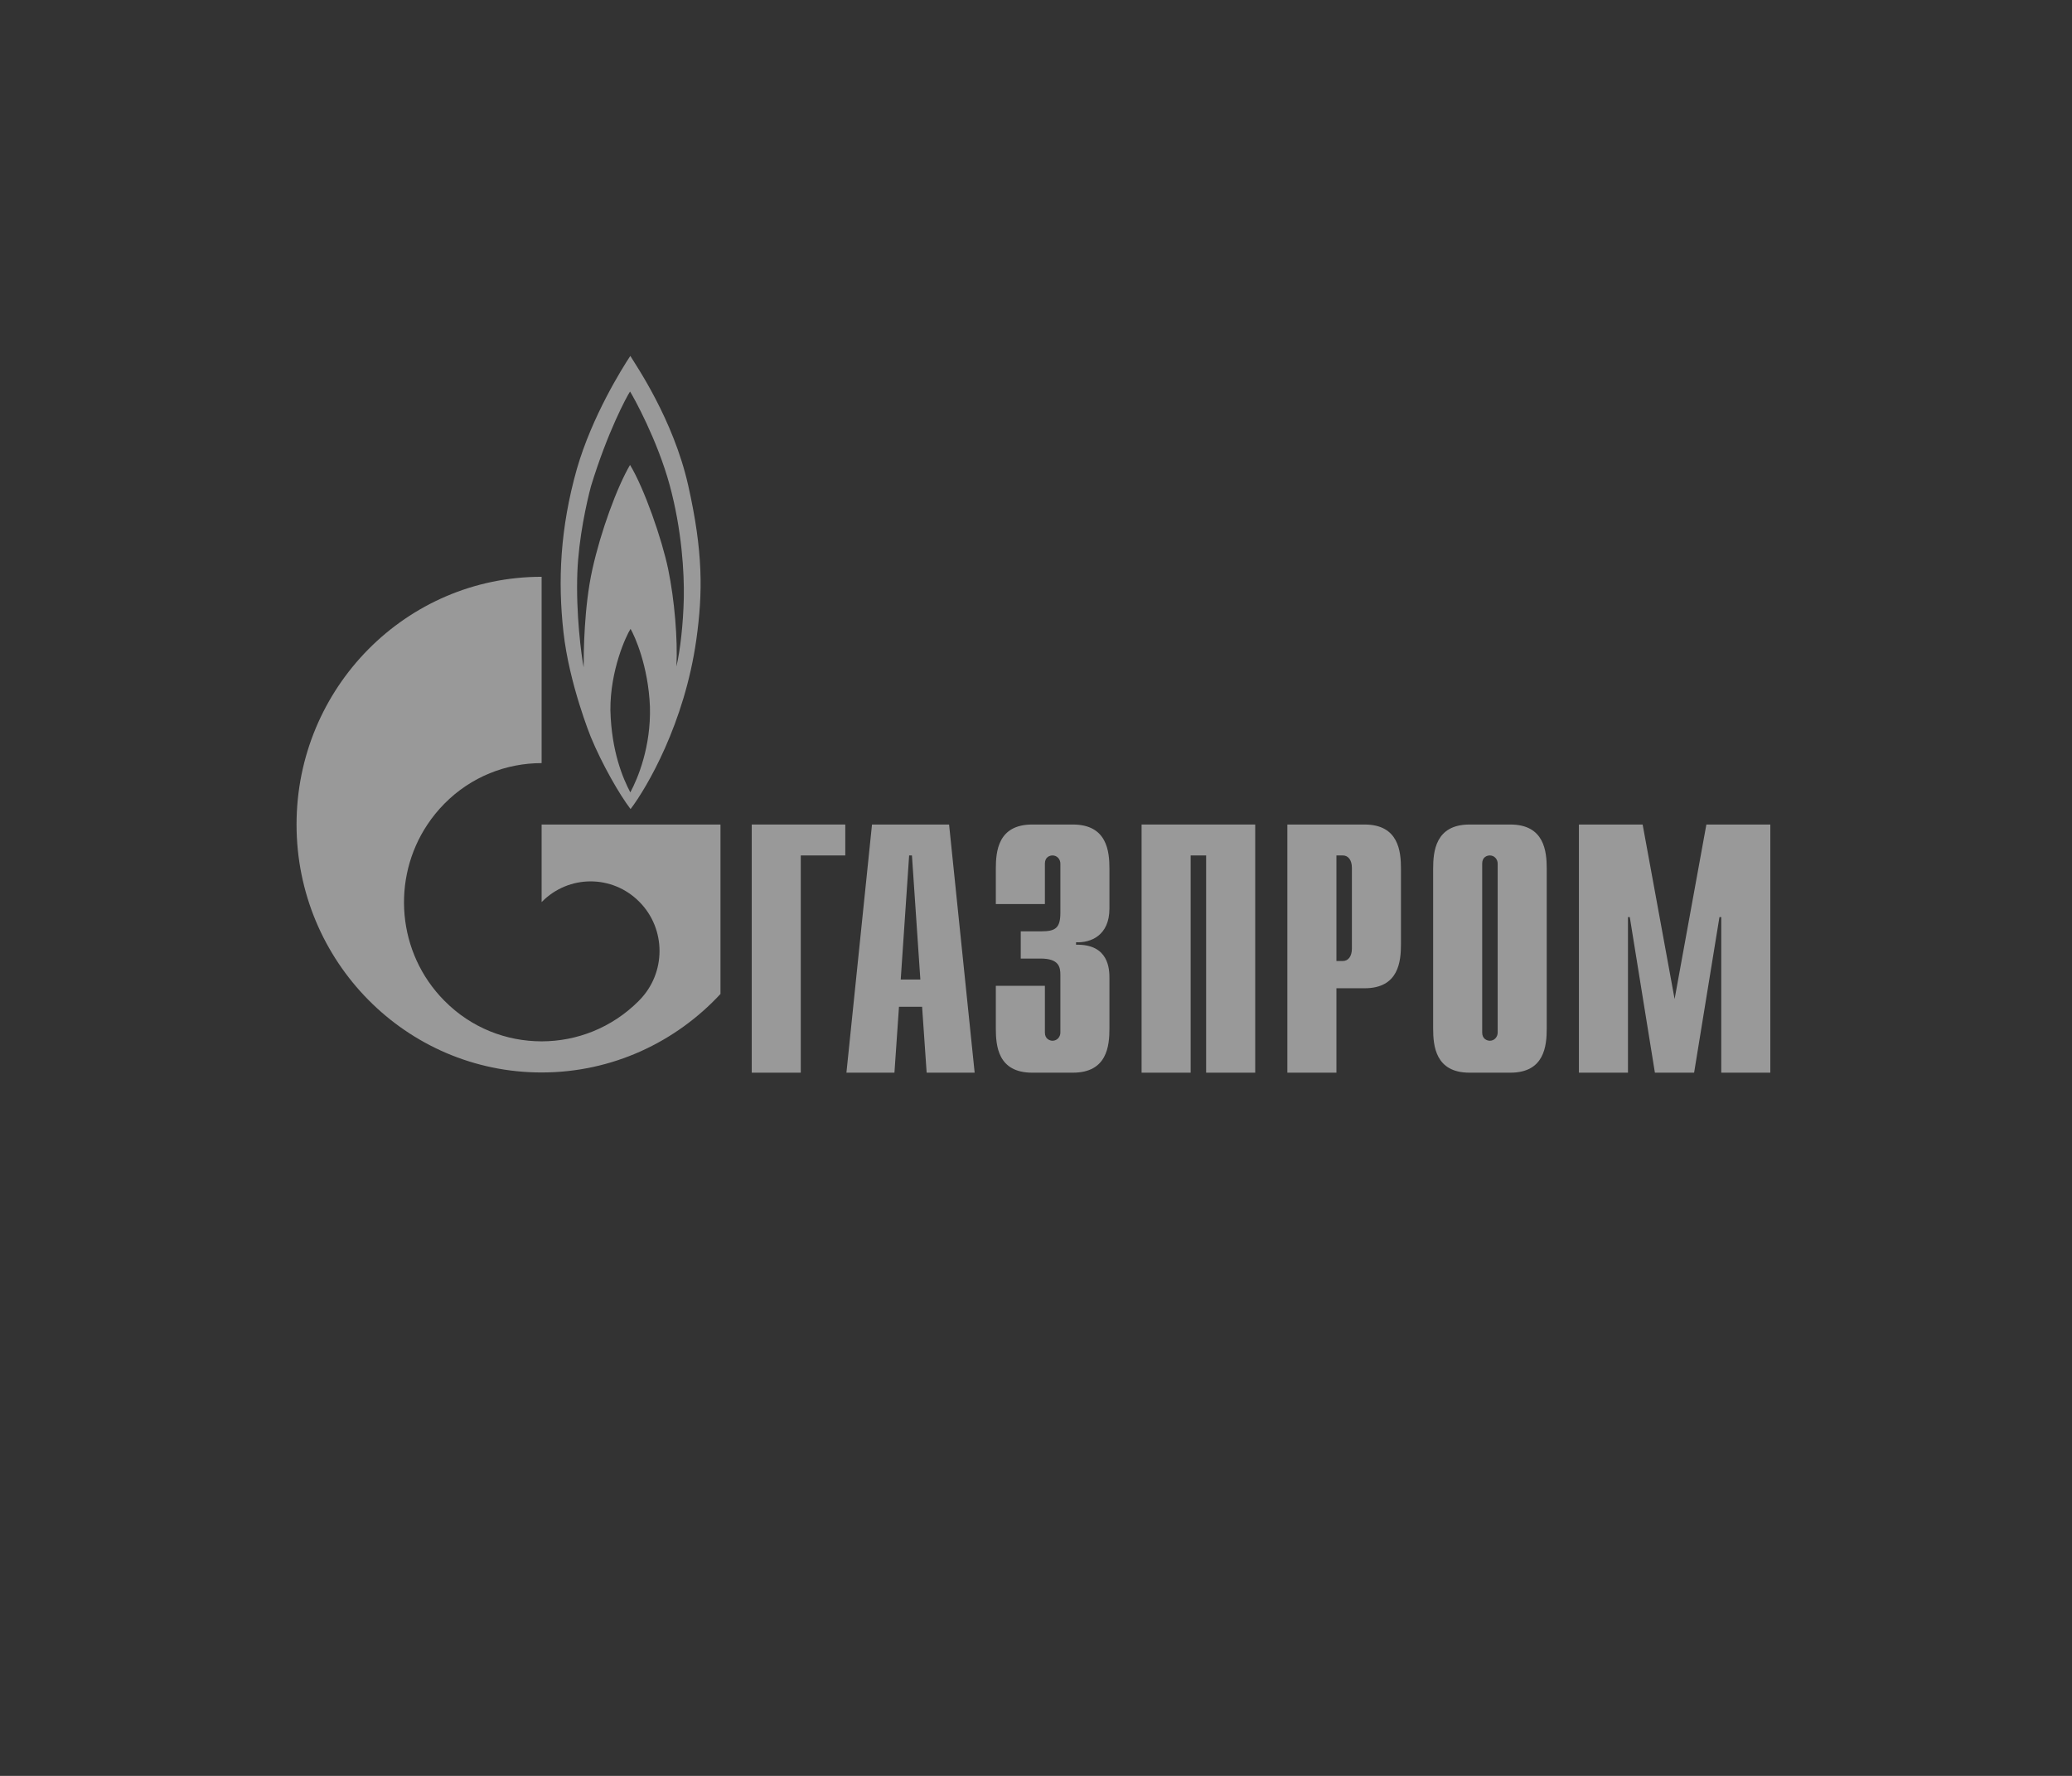 <svg width="140" height="120" viewBox="0 0 140 120" fill="none" xmlns="http://www.w3.org/2000/svg">
<rect x="0" y="0" width="140" height="120" fill="#333333" stroke="none"/>
<g opacity="0.5">
<path d="M50.794 55.715H57.113V57.804H54.107V72.483H50.794V55.715Z" fill="white"/>
<path d="M60.86 66.188L61.428 57.804H61.618L62.186 66.188H60.86ZM57.191 72.483H60.435L60.742 68.029H62.304L62.612 72.483H65.855L64.127 55.715H58.919L57.191 72.483Z" fill="white"/>
<path d="M70.601 66.614V69.775C70.601 70.201 70.927 70.325 71.117 70.325C71.429 70.325 71.647 70.064 71.647 69.775V65.872C71.647 65.35 71.552 64.772 70.315 64.772H68.97V62.931H70.37C71.307 62.931 71.647 62.711 71.647 61.68V58.354C71.647 58.065 71.429 57.804 71.117 57.804C70.927 57.804 70.601 57.914 70.601 58.354V61.089H67.286V58.711C67.286 57.543 67.422 55.715 69.745 55.715H72.489C74.812 55.715 74.962 57.543 74.962 58.711V61.391C74.962 63.219 73.698 63.714 72.706 63.673V63.838C74.934 63.783 74.962 65.514 74.962 66.105V69.486C74.962 70.668 74.812 72.483 72.489 72.483H69.745C67.422 72.483 67.286 70.668 67.286 69.486V66.614H70.601Z" fill="white"/>
<path d="M77.135 55.715H84.811V72.483H81.496V57.804H80.45V72.483H77.135V55.715Z" fill="white"/>
<path d="M90.299 64.937V57.804H90.734C91.087 57.804 91.345 58.107 91.345 58.643V64.099C91.345 64.635 91.087 64.937 90.734 64.937H90.299ZM86.984 72.483H90.299V66.779H92.201C94.51 66.779 94.66 64.965 94.66 63.783V58.711C94.66 57.543 94.51 55.715 92.201 55.715H86.984V72.483Z" fill="white"/>
<path d="M101.194 69.775C101.194 70.064 100.977 70.325 100.665 70.325C100.474 70.325 100.148 70.201 100.148 69.775V58.354C100.148 57.914 100.474 57.804 100.665 57.804C100.977 57.804 101.194 58.065 101.194 58.354V69.775ZM96.834 69.486C96.834 70.668 96.983 72.483 99.292 72.483H102.05C104.36 72.483 104.509 70.668 104.509 69.486V58.711C104.509 57.543 104.36 55.715 102.05 55.715H99.292C96.983 55.715 96.834 57.543 96.834 58.711V69.486Z" fill="white"/>
<path d="M115.296 55.715H119.616V72.483H116.301V61.969H116.179L114.467 72.483H111.818L110.12 61.969H109.998V72.483H106.683V55.715H110.989L113.149 67.507L115.296 55.715Z" fill="white"/>
<path d="M46.498 32.791C45.483 28.297 42.94 24.641 42.589 24.05C42.035 24.888 40.007 28.118 38.976 31.691C37.849 35.691 37.684 39.237 38.072 42.714C38.458 46.205 39.916 49.792 39.916 49.792C40.69 51.661 41.85 53.681 42.606 54.671C43.713 53.214 46.257 48.871 47.051 43.209C47.492 40.047 47.511 37.285 46.498 32.791ZM42.589 53.544C42.091 52.595 41.316 50.795 41.243 47.991C41.224 45.297 42.293 42.975 42.606 42.494C42.884 42.975 43.805 44.995 43.915 47.758C43.99 50.451 43.104 52.582 42.589 53.544ZM46.203 40.419C46.165 42.136 45.962 43.951 45.704 45.036C45.797 43.167 45.575 40.542 45.151 38.481C44.728 36.433 43.528 32.997 42.57 31.416C41.686 32.928 40.596 35.897 40.026 38.467C39.453 41.037 39.436 44.157 39.436 45.091C39.284 44.308 38.904 41.49 39.011 38.673C39.101 36.35 39.639 33.945 39.934 32.846C41.058 29.176 42.331 26.826 42.57 26.455C42.809 26.826 44.413 29.726 45.244 32.763C46.071 35.801 46.238 38.714 46.203 40.419Z" fill="white"/>
<path d="M44.311 55.715H36.596V60.952C36.603 60.952 36.608 60.938 36.615 60.938C38.432 59.096 41.38 59.096 43.2 60.938C45.017 62.766 45.017 65.748 43.2 67.59C43.191 67.603 43.183 67.603 43.175 67.617C43.166 67.617 43.156 67.631 43.148 67.645C41.334 69.459 38.965 70.366 36.596 70.366C34.216 70.366 31.836 69.459 30.021 67.617C26.82 64.387 26.441 59.371 28.881 55.715C29.209 55.22 29.589 54.753 30.021 54.313C31.836 52.472 34.216 51.565 36.596 51.565V38.975C27.45 38.975 20.037 46.466 20.037 55.715C20.037 64.965 27.45 72.469 36.596 72.469C41.364 72.469 45.66 70.421 48.681 67.164V55.715H44.311Z" fill="white"/>
</g>
</svg>
